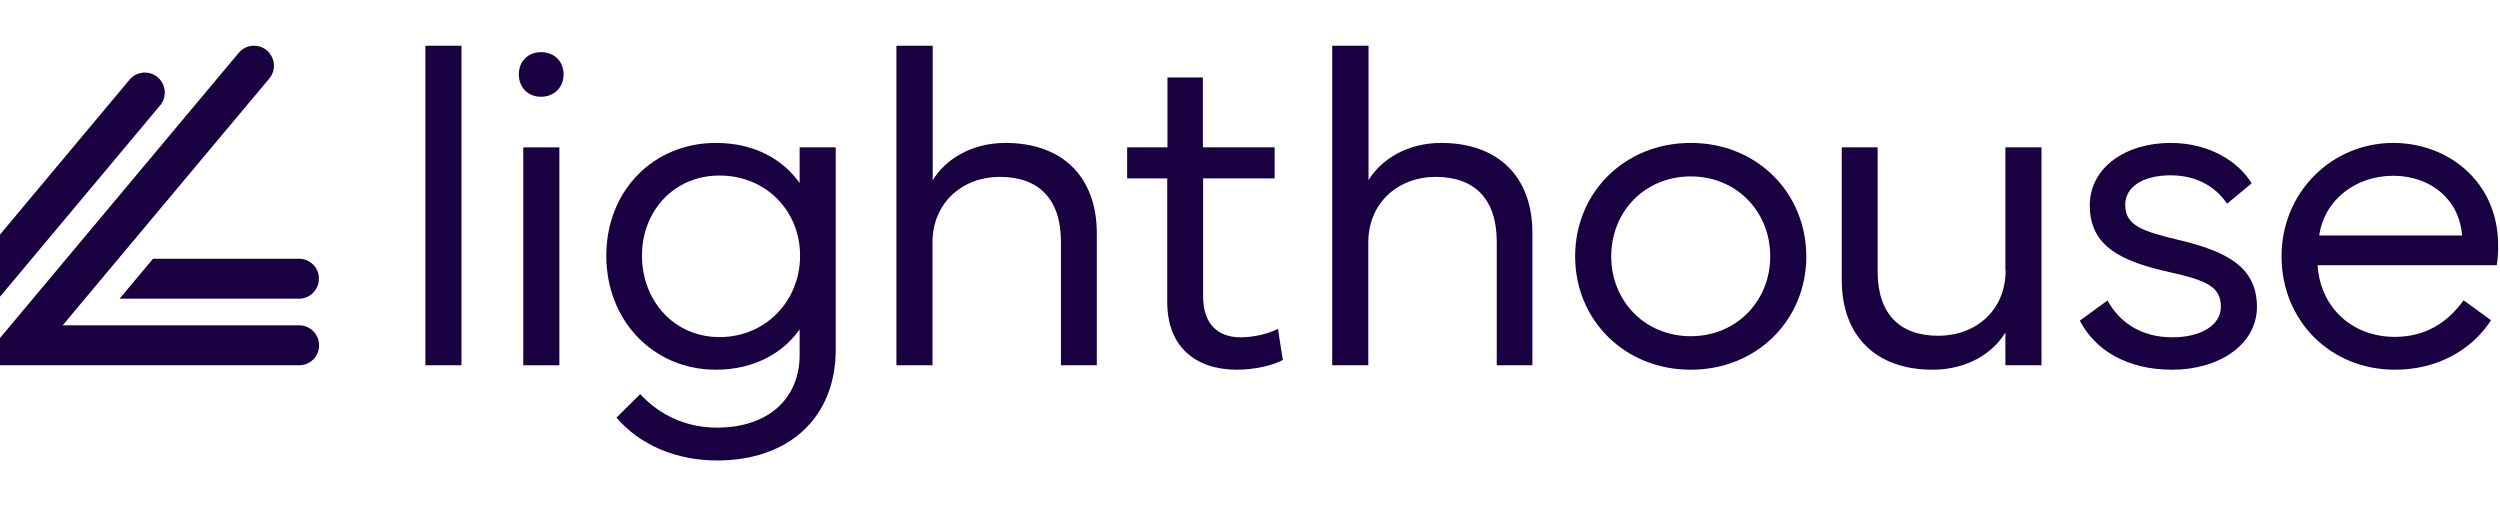 
<svg id="icon-logo" width="242" height="49
" viewBox="0 0 1296 215" fill="none" xmlns="http://www.w3.org/2000/svg"><g clip-path="url(#clip0_1_13192)"><path d="M239.237 0H220.525V165.65H239.237V0Z" fill="#190041"></path><path d="M289.977 52.686H271.265V165.65H289.977V52.686Z" fill="#190041"></path><path d="M280.448 3.336C273.675 3.336 268.969 8.053 268.969 14.84C268.969 21.627 273.675 26.458 280.448 26.458C287.221 26.458 292.158 21.627 292.158 14.84C292.158 8.053 287.336 3.336 280.448 3.336Z" fill="#190041"></path><path d="M414.531 71.207C406.036 59.128 391.342 50.385 371.138 50.385C338.88 50.385 314.313 75.003 314.313 108.823C314.313 142.758 338.88 167.951 371.138 167.951C391.342 167.951 406.381 158.863 414.531 147.014V160.243C414.531 183.25 397.886 197.975 371.712 197.975C355.985 197.975 342.209 191.763 331.877 180.605L319.594 192.798C331.763 207.063 350.704 215 371.712 215C409.25 215 433.243 192.568 433.243 157.483V52.686H414.531V71.207ZM372.975 151.041C349.441 151.041 332.796 132.175 332.796 108.823C332.796 85.586 349.441 67.295 372.975 67.295C397.082 67.295 414.761 85.586 414.761 108.823C414.761 132.175 397.082 151.041 372.975 151.041Z" fill="#190041"></path><path d="M521.178 50.385C503.27 50.385 489.838 59.243 483.524 69.711V0H464.698V165.65H483.41V101.921C483.41 81.33 499.022 67.986 518.308 67.986C538.512 67.986 549.992 79.489 549.992 101.461V165.65H568.589V96.974C568.474 67.871 550.681 50.385 521.178 50.385Z" fill="#190041"></path><path d="M643.207 151.156C631.727 151.156 623.692 144.714 623.692 129.874V68.791H660.771V52.686H623.577V16.45H605.209V52.686H584.316V68.791H605.095V132.865C605.095 155.872 619.559 167.951 641.256 167.951C650.439 167.951 660.197 165.65 665.019 162.889L662.493 146.784C657.098 149.545 649.406 151.156 643.207 151.156Z" fill="#190041"></path><path d="M747.098 50.385C729.189 50.385 715.758 59.243 709.444 69.711V0H690.618V165.65H709.33V101.921C709.33 81.33 724.942 67.986 744.228 67.986C764.432 67.986 775.912 79.489 775.912 101.461V165.65H794.394V96.974C794.394 67.871 776.601 50.385 747.098 50.385Z" fill="#190041"></path><path d="M876.474 50.385C842.15 50.385 816.55 76.153 816.55 109.168C816.55 142.183 842.15 167.951 876.474 167.951C910.798 167.951 936.398 142.183 936.398 109.168C936.283 76.153 910.798 50.385 876.474 50.385ZM876.474 150.581C852.711 150.581 835.262 132.405 835.262 109.168C835.262 85.931 852.711 67.755 876.474 67.755C900.237 67.755 917.686 85.931 917.686 109.168C917.686 132.405 900.122 150.581 876.474 150.581Z" fill="#190041"></path><path d="M1039.72 116.53C1039.72 137.122 1024.33 150.351 1004.82 150.351C984.728 150.351 973.363 138.962 973.363 116.99V52.686H954.766V121.477C954.766 150.466 972.444 167.951 1001.83 167.951C1019.97 167.951 1033.29 159.208 1039.6 148.625V165.65H1058.31V52.686H1039.6V116.53H1039.72Z" fill="#190041"></path><path d="M1129.83 100.77C1110.66 96.169 1101.71 93.293 1101.71 82.48C1101.71 73.162 1110.89 67.18 1125.24 67.18C1139.82 67.18 1149.12 73.967 1154.51 81.905L1167.25 71.322C1160.6 60.278 1145.56 50.385 1125.24 50.385C1102.05 50.385 1083.34 63.039 1083.34 82.825C1083.34 104.452 1100.44 111.929 1124.55 117.335C1143.61 121.592 1151.3 124.813 1151.3 135.281C1151.3 144.944 1140.85 151.156 1126.16 151.156C1109.86 151.156 1098.72 143.333 1092.52 132.06L1078.17 142.528C1086.32 158.058 1102.85 167.951 1126.16 167.951C1149.81 167.951 1170.01 155.297 1170.01 135.281C1169.89 114.46 1154.05 106.637 1129.83 100.77Z" fill="#190041"></path><path d="M1295.02 103.416C1295.02 70.286 1268.85 50.385 1240.72 50.385C1208.7 50.385 1182.75 76.038 1182.75 109.168C1182.75 142.298 1207.78 167.951 1241.64 167.951C1262.77 167.951 1281.02 158.288 1291.35 142.298L1277.11 131.945C1268.96 143.448 1257.37 150.926 1241.53 150.926C1218.11 150.926 1202.61 134.361 1201.46 113.769H1294.33C1294.91 110.548 1295.02 106.752 1295.02 103.416ZM1202.27 98.355C1205.02 79.719 1221.32 67.41 1240.72 67.41C1259.9 67.41 1275.05 79.719 1276.31 98.355H1202.27Z" fill="#190041"></path><path d="M155.091 110.434H79.325L61.991 131.14H154.976C160.716 131.14 165.308 126.538 165.308 120.787C165.423 115.035 160.716 110.434 155.091 110.434Z" fill="#190041"></path><path d="M82.998 30.944C86.672 26.573 86.098 20.016 81.735 16.335C77.373 12.654 70.83 13.229 67.156 17.6L0 97.895V130.104L82.998 30.944Z" fill="#190041"></path><path d="M155.091 144.944H32.487L113.649 47.97L139.593 17.025C143.266 12.654 142.693 6.097 138.33 2.416C133.968 -1.265 127.425 -0.69 123.751 3.681L5.51 144.944L0 151.501V165.65H6.543H15.153H155.091C160.83 165.65 165.422 161.049 165.422 155.297C165.422 149.545 160.716 144.944 155.091 144.944Z" fill="#190041"></path></g><defs><clipPath id="clip0_1_13192"><rect width="1295.02" height="215" fill="white"></rect></clipPath></defs></svg>
